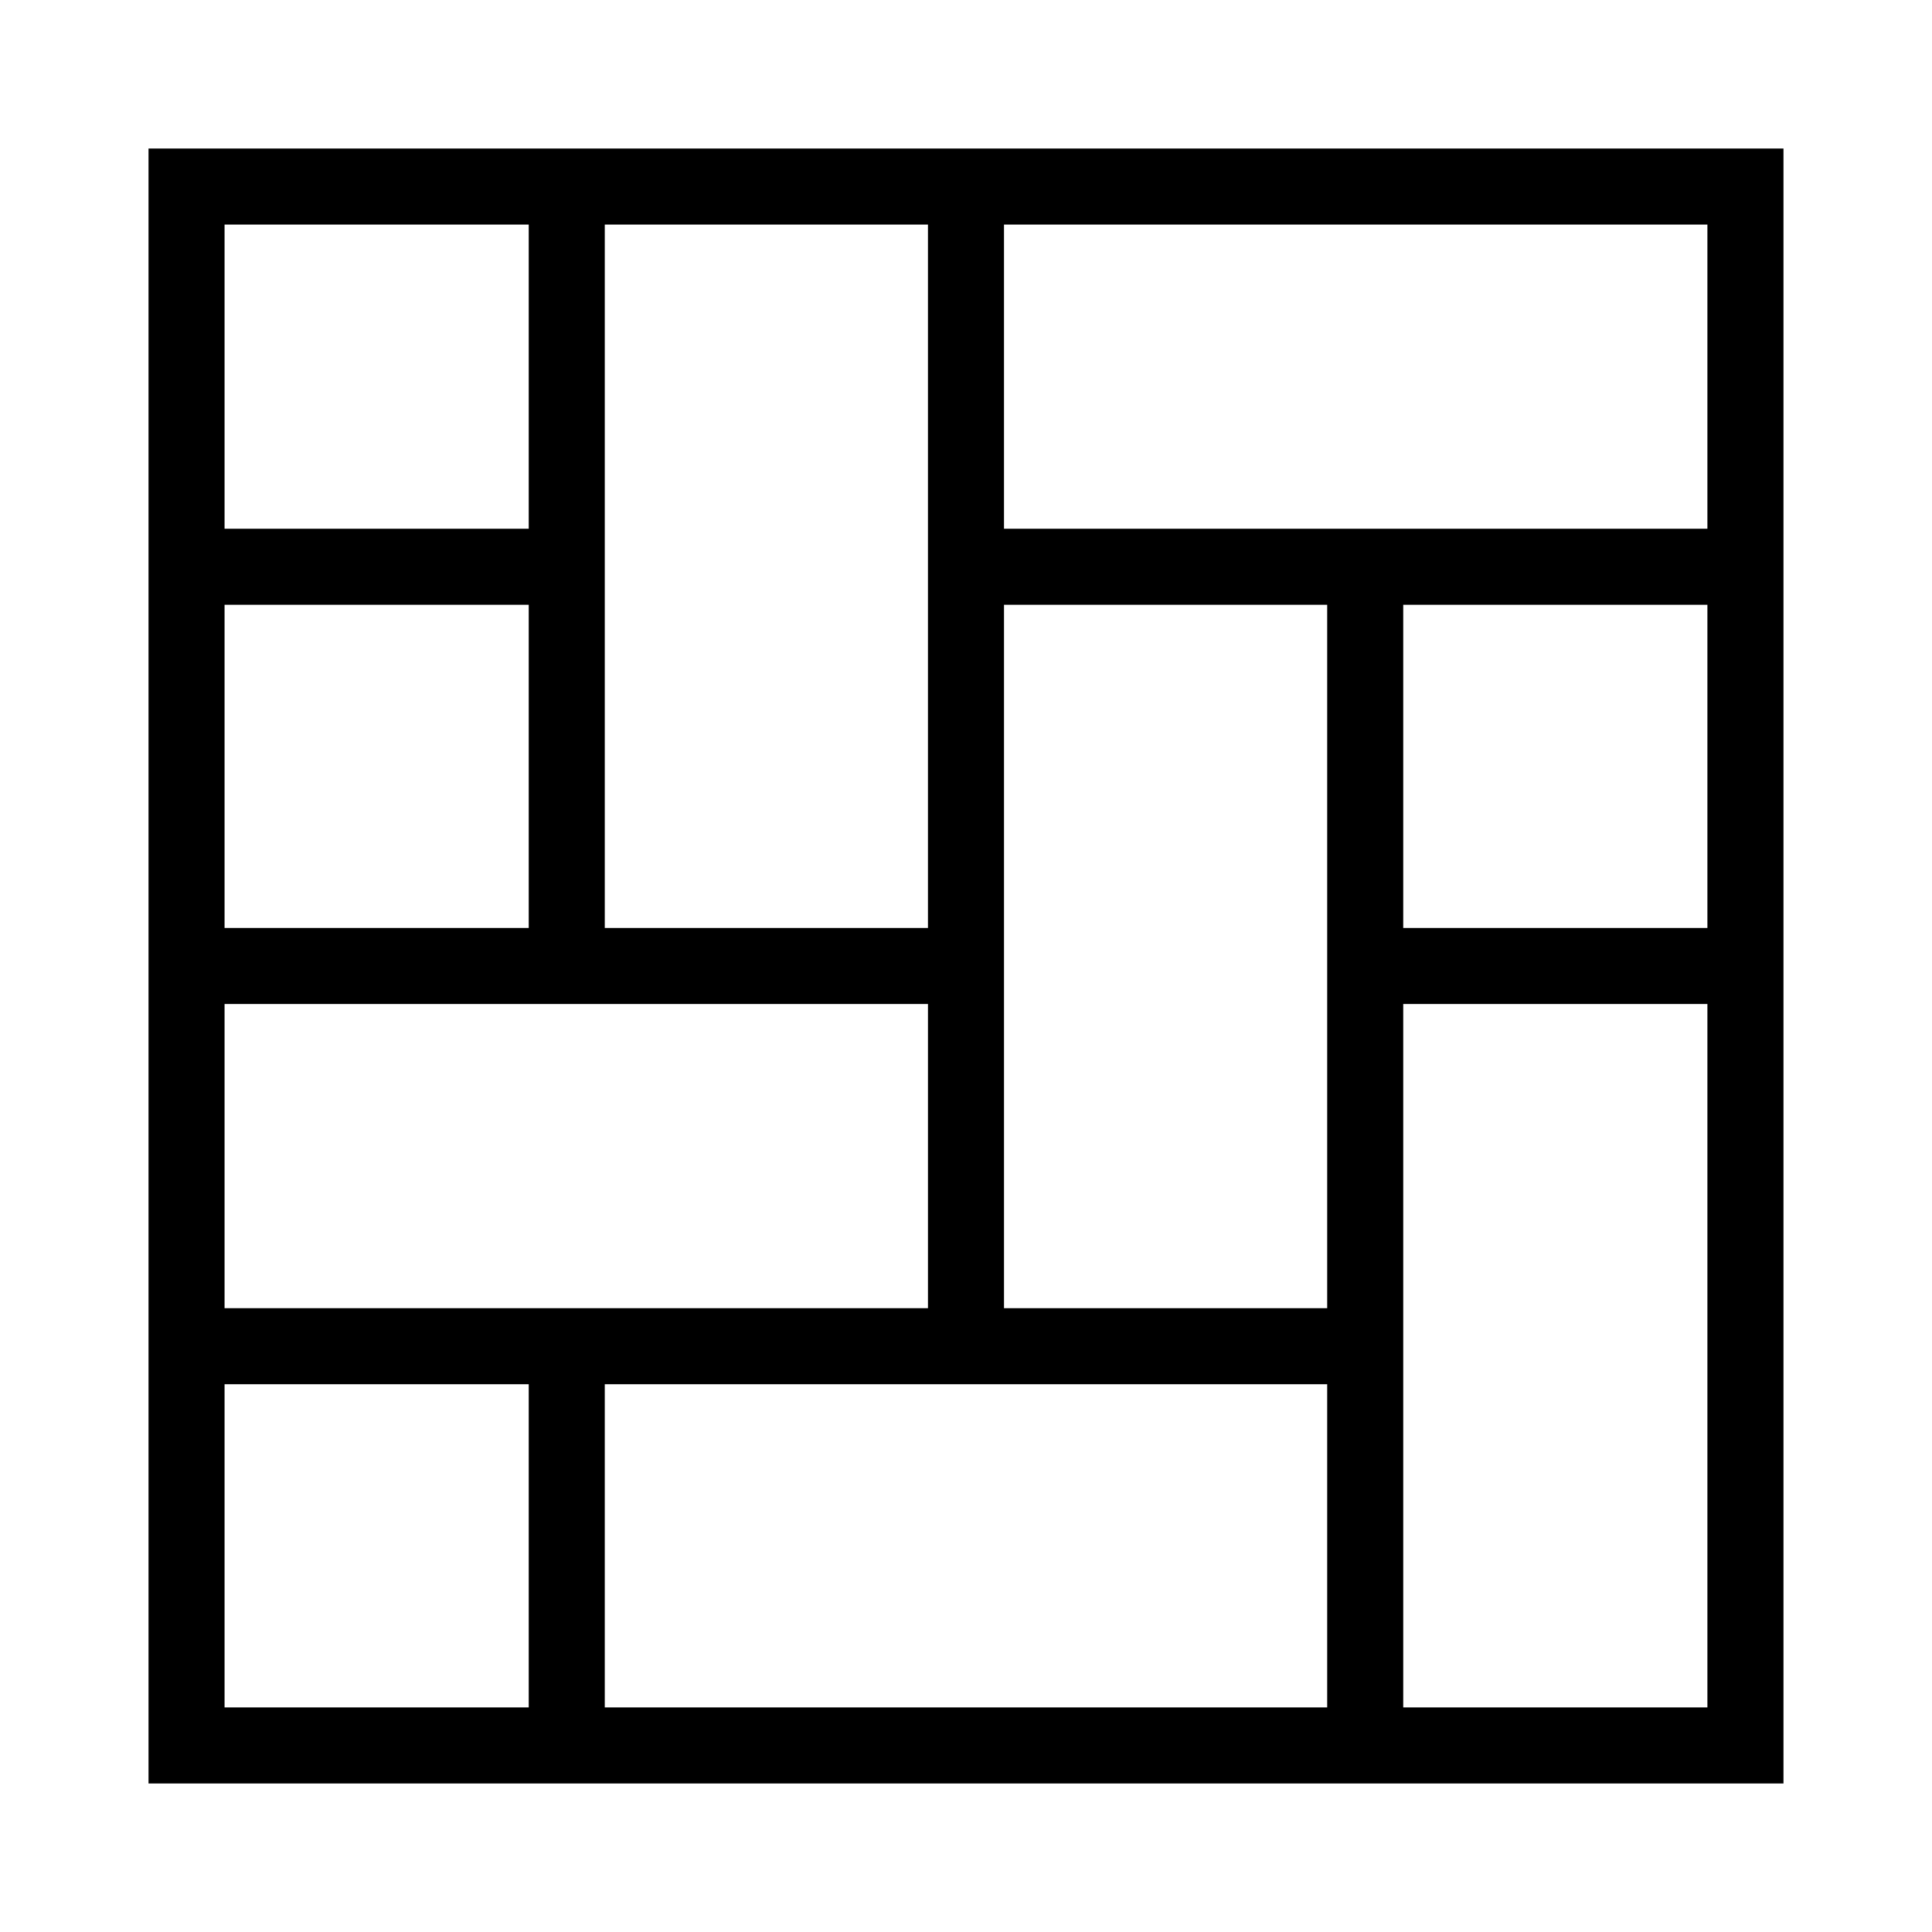 <?xml version="1.0" encoding="UTF-8"?>
<!-- Uploaded to: SVG Repo, www.svgrepo.com, Generator: SVG Repo Mixer Tools -->
<svg fill="#000000" width="800px" height="800px" version="1.1" viewBox="144 144 512 512" xmlns="http://www.w3.org/2000/svg">
 <path d="m183.36 183.36v433.28h433.28v-433.28zm120.91 20.152h85.648v186.41h-85.648zm-100.76 0h80.609v80.609h-80.609zm0 100.76h80.609v85.648h-80.609zm0 105.8h186.41v80.609h-186.41zm80.609 186.41h-80.609v-85.648h80.609zm211.6 0h-191.45v-85.648h191.45zm0-105.8h-85.648v-186.41h85.648zm100.76 105.8h-80.609v-186.41h80.609zm0-206.56h-80.609v-85.648h80.609zm0-105.8h-186.41v-80.609h186.41z"/>
</svg>